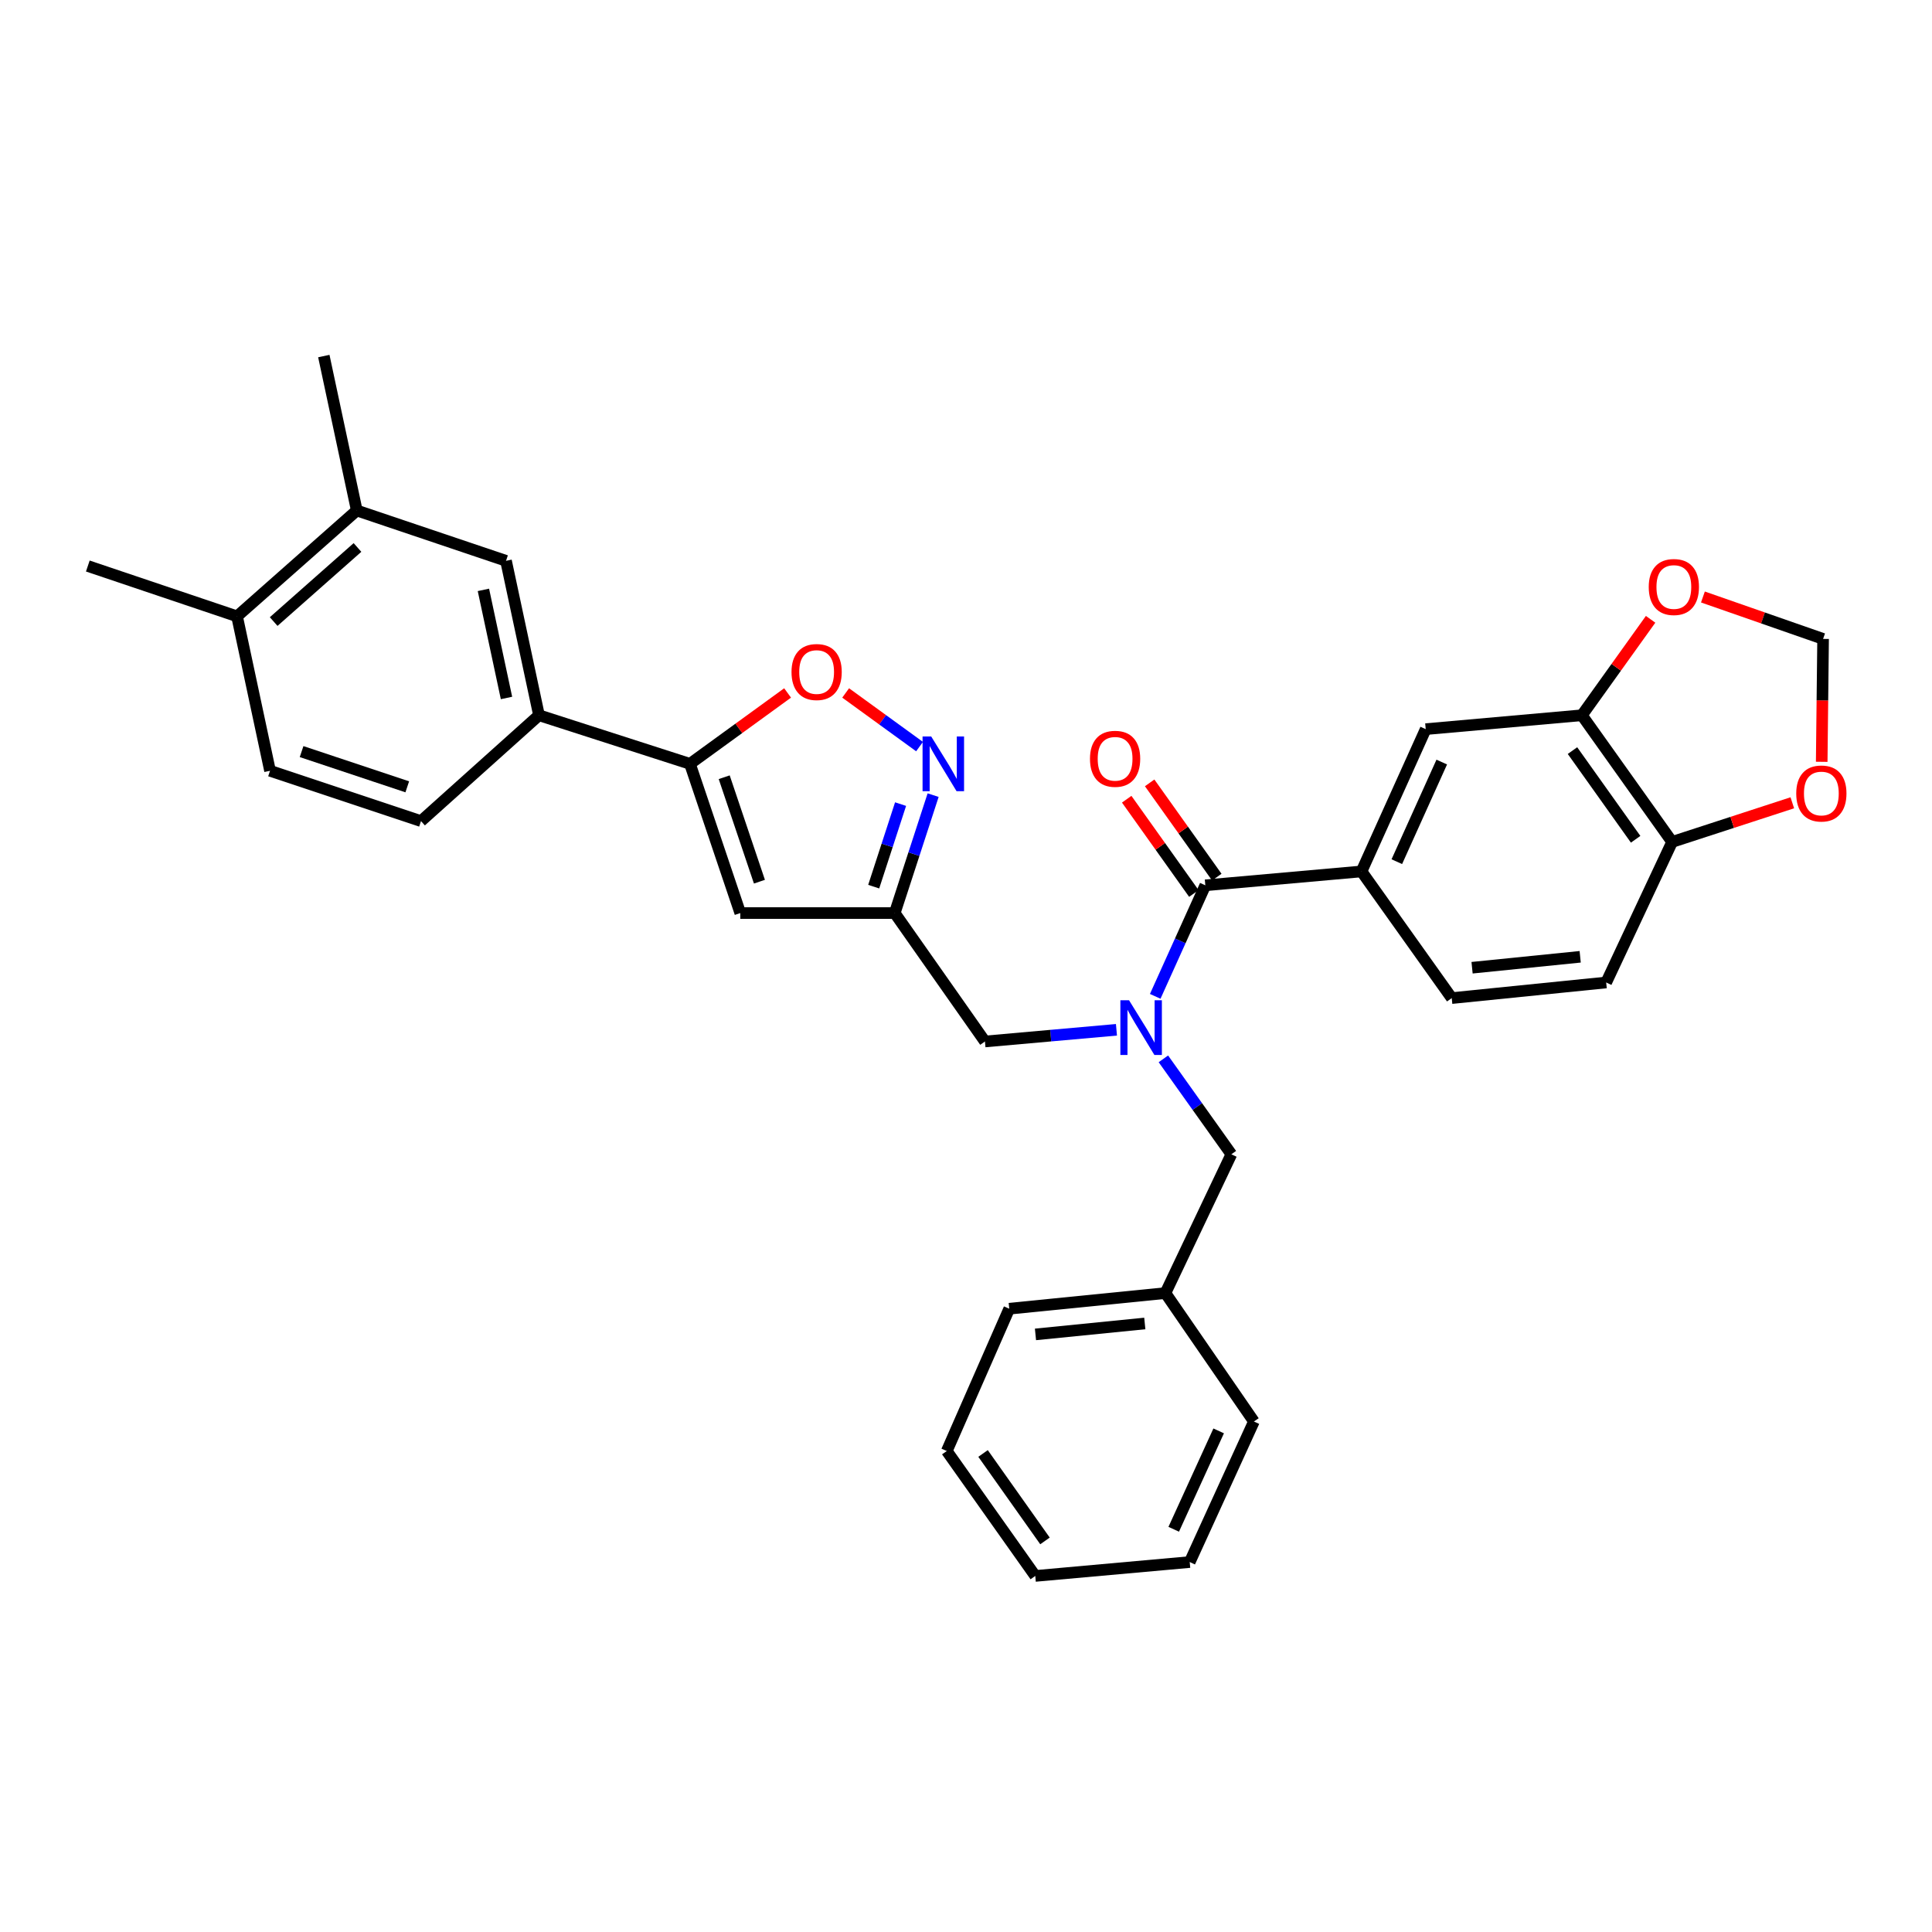 <?xml version='1.0' encoding='iso-8859-1'?>
<svg version='1.1' baseProfile='full'
              xmlns='http://www.w3.org/2000/svg'
                      xmlns:rdkit='http://www.rdkit.org/xml'
                      xmlns:xlink='http://www.w3.org/1999/xlink'
                  xml:space='preserve'
width='1000px' height='1000px' viewBox='0 0 1000 1000'>
<!-- END OF HEADER -->
<rect style='opacity:1.0;fill:#FFFFFF;stroke:none' width='1000' height='1000' x='0' y='0'> </rect>
<path class='bond-0' d='M 704.714,451.054 L 737.944,377.4' style='fill:none;fill-rule:evenodd;stroke:#000000;stroke-width:6px;stroke-linecap:butt;stroke-linejoin:miter;stroke-opacity:1' />
<path class='bond-0' d='M 722.99,446.002 L 746.251,394.444' style='fill:none;fill-rule:evenodd;stroke:#000000;stroke-width:6px;stroke-linecap:butt;stroke-linejoin:miter;stroke-opacity:1' />
<path class='bond-1' d='M 704.714,451.054 L 751.416,516.615' style='fill:none;fill-rule:evenodd;stroke:#000000;stroke-width:6px;stroke-linecap:butt;stroke-linejoin:miter;stroke-opacity:1' />
<path class='bond-2' d='M 704.714,451.054 L 623.874,458.231' style='fill:none;fill-rule:evenodd;stroke:#000000;stroke-width:6px;stroke-linecap:butt;stroke-linejoin:miter;stroke-opacity:1' />
<path class='bond-3' d='M 577.875,533.021 L 543.843,536.046' style='fill:none;fill-rule:evenodd;stroke:#0000FF;stroke-width:6px;stroke-linecap:butt;stroke-linejoin:miter;stroke-opacity:1' />
<path class='bond-3' d='M 543.843,536.046 L 509.812,539.071' style='fill:none;fill-rule:evenodd;stroke:#000000;stroke-width:6px;stroke-linecap:butt;stroke-linejoin:miter;stroke-opacity:1' />
<path class='bond-4' d='M 597.943,515.705 L 610.909,486.968' style='fill:none;fill-rule:evenodd;stroke:#0000FF;stroke-width:6px;stroke-linecap:butt;stroke-linejoin:miter;stroke-opacity:1' />
<path class='bond-4' d='M 610.909,486.968 L 623.874,458.231' style='fill:none;fill-rule:evenodd;stroke:#000000;stroke-width:6px;stroke-linecap:butt;stroke-linejoin:miter;stroke-opacity:1' />
<path class='bond-5' d='M 602.165,548.058 L 619.759,572.757' style='fill:none;fill-rule:evenodd;stroke:#0000FF;stroke-width:6px;stroke-linecap:butt;stroke-linejoin:miter;stroke-opacity:1' />
<path class='bond-5' d='M 619.759,572.757 L 637.354,597.455' style='fill:none;fill-rule:evenodd;stroke:#000000;stroke-width:6px;stroke-linecap:butt;stroke-linejoin:miter;stroke-opacity:1' />
<path class='bond-6' d='M 629.812,454.001 L 612.435,429.607' style='fill:none;fill-rule:evenodd;stroke:#000000;stroke-width:6px;stroke-linecap:butt;stroke-linejoin:miter;stroke-opacity:1' />
<path class='bond-6' d='M 612.435,429.607 L 595.058,405.212' style='fill:none;fill-rule:evenodd;stroke:#FF0000;stroke-width:6px;stroke-linecap:butt;stroke-linejoin:miter;stroke-opacity:1' />
<path class='bond-6' d='M 617.936,462.461 L 600.558,438.067' style='fill:none;fill-rule:evenodd;stroke:#000000;stroke-width:6px;stroke-linecap:butt;stroke-linejoin:miter;stroke-opacity:1' />
<path class='bond-6' d='M 600.558,438.067 L 583.181,413.672' style='fill:none;fill-rule:evenodd;stroke:#FF0000;stroke-width:6px;stroke-linecap:butt;stroke-linejoin:miter;stroke-opacity:1' />
<path class='bond-7' d='M 818.784,370.214 L 737.944,377.4' style='fill:none;fill-rule:evenodd;stroke:#000000;stroke-width:6px;stroke-linecap:butt;stroke-linejoin:miter;stroke-opacity:1' />
<path class='bond-8' d='M 818.784,370.214 L 836.567,345.385' style='fill:none;fill-rule:evenodd;stroke:#000000;stroke-width:6px;stroke-linecap:butt;stroke-linejoin:miter;stroke-opacity:1' />
<path class='bond-8' d='M 836.567,345.385 L 854.35,320.557' style='fill:none;fill-rule:evenodd;stroke:#FF0000;stroke-width:6px;stroke-linecap:butt;stroke-linejoin:miter;stroke-opacity:1' />
<path class='bond-9' d='M 818.784,370.214 L 865.486,435.783' style='fill:none;fill-rule:evenodd;stroke:#000000;stroke-width:6px;stroke-linecap:butt;stroke-linejoin:miter;stroke-opacity:1' />
<path class='bond-9' d='M 813.912,388.509 L 846.604,434.408' style='fill:none;fill-rule:evenodd;stroke:#000000;stroke-width:6px;stroke-linecap:butt;stroke-linejoin:miter;stroke-opacity:1' />
<path class='bond-10' d='M 603.216,669.303 L 637.354,597.455' style='fill:none;fill-rule:evenodd;stroke:#000000;stroke-width:6px;stroke-linecap:butt;stroke-linejoin:miter;stroke-opacity:1' />
<path class='bond-11' d='M 603.216,669.303 L 522.385,677.388' style='fill:none;fill-rule:evenodd;stroke:#000000;stroke-width:6px;stroke-linecap:butt;stroke-linejoin:miter;stroke-opacity:1' />
<path class='bond-11' d='M 592.543,685.025 L 535.961,690.684' style='fill:none;fill-rule:evenodd;stroke:#000000;stroke-width:6px;stroke-linecap:butt;stroke-linejoin:miter;stroke-opacity:1' />
<path class='bond-12' d='M 603.216,669.303 L 649.027,735.771' style='fill:none;fill-rule:evenodd;stroke:#000000;stroke-width:6px;stroke-linecap:butt;stroke-linejoin:miter;stroke-opacity:1' />
<path class='bond-13' d='M 509.812,539.071 L 463.11,472.602' style='fill:none;fill-rule:evenodd;stroke:#000000;stroke-width:6px;stroke-linecap:butt;stroke-linejoin:miter;stroke-opacity:1' />
<path class='bond-14' d='M 407.66,358.669 L 382.392,377.018' style='fill:none;fill-rule:evenodd;stroke:#FF0000;stroke-width:6px;stroke-linecap:butt;stroke-linejoin:miter;stroke-opacity:1' />
<path class='bond-14' d='M 382.392,377.018 L 357.124,395.368' style='fill:none;fill-rule:evenodd;stroke:#000000;stroke-width:6px;stroke-linecap:butt;stroke-linejoin:miter;stroke-opacity:1' />
<path class='bond-15' d='M 437.711,358.668 L 456.832,372.552' style='fill:none;fill-rule:evenodd;stroke:#FF0000;stroke-width:6px;stroke-linecap:butt;stroke-linejoin:miter;stroke-opacity:1' />
<path class='bond-15' d='M 456.832,372.552 L 475.953,386.435' style='fill:none;fill-rule:evenodd;stroke:#0000FF;stroke-width:6px;stroke-linecap:butt;stroke-linejoin:miter;stroke-opacity:1' />
<path class='bond-16' d='M 357.124,395.368 L 383.169,472.602' style='fill:none;fill-rule:evenodd;stroke:#000000;stroke-width:6px;stroke-linecap:butt;stroke-linejoin:miter;stroke-opacity:1' />
<path class='bond-16' d='M 374.848,402.293 L 393.08,456.358' style='fill:none;fill-rule:evenodd;stroke:#000000;stroke-width:6px;stroke-linecap:butt;stroke-linejoin:miter;stroke-opacity:1' />
<path class='bond-17' d='M 357.124,395.368 L 278.982,370.214' style='fill:none;fill-rule:evenodd;stroke:#000000;stroke-width:6px;stroke-linecap:butt;stroke-linejoin:miter;stroke-opacity:1' />
<path class='bond-18' d='M 383.169,472.602 L 463.11,472.602' style='fill:none;fill-rule:evenodd;stroke:#000000;stroke-width:6px;stroke-linecap:butt;stroke-linejoin:miter;stroke-opacity:1' />
<path class='bond-19' d='M 463.11,472.602 L 473.047,442.08' style='fill:none;fill-rule:evenodd;stroke:#000000;stroke-width:6px;stroke-linecap:butt;stroke-linejoin:miter;stroke-opacity:1' />
<path class='bond-19' d='M 473.047,442.08 L 482.984,411.558' style='fill:none;fill-rule:evenodd;stroke:#0000FF;stroke-width:6px;stroke-linecap:butt;stroke-linejoin:miter;stroke-opacity:1' />
<path class='bond-19' d='M 452.225,458.932 L 459.181,437.566' style='fill:none;fill-rule:evenodd;stroke:#000000;stroke-width:6px;stroke-linecap:butt;stroke-linejoin:miter;stroke-opacity:1' />
<path class='bond-19' d='M 459.181,437.566 L 466.137,416.201' style='fill:none;fill-rule:evenodd;stroke:#0000FF;stroke-width:6px;stroke-linecap:butt;stroke-linejoin:miter;stroke-opacity:1' />
<path class='bond-20' d='M 278.982,370.214 L 261.913,290.281' style='fill:none;fill-rule:evenodd;stroke:#000000;stroke-width:6px;stroke-linecap:butt;stroke-linejoin:miter;stroke-opacity:1' />
<path class='bond-20' d='M 262.161,361.269 L 250.213,305.316' style='fill:none;fill-rule:evenodd;stroke:#000000;stroke-width:6px;stroke-linecap:butt;stroke-linejoin:miter;stroke-opacity:1' />
<path class='bond-21' d='M 278.982,370.214 L 217.909,425.001' style='fill:none;fill-rule:evenodd;stroke:#000000;stroke-width:6px;stroke-linecap:butt;stroke-linejoin:miter;stroke-opacity:1' />
<path class='bond-22' d='M 261.913,290.281 L 184.67,264.229' style='fill:none;fill-rule:evenodd;stroke:#000000;stroke-width:6px;stroke-linecap:butt;stroke-linejoin:miter;stroke-opacity:1' />
<path class='bond-23' d='M 184.67,264.229 L 167.609,184.296' style='fill:none;fill-rule:evenodd;stroke:#000000;stroke-width:6px;stroke-linecap:butt;stroke-linejoin:miter;stroke-opacity:1' />
<path class='bond-24' d='M 184.67,264.229 L 122.698,319.016' style='fill:none;fill-rule:evenodd;stroke:#000000;stroke-width:6px;stroke-linecap:butt;stroke-linejoin:miter;stroke-opacity:1' />
<path class='bond-24' d='M 185.032,283.371 L 141.652,321.722' style='fill:none;fill-rule:evenodd;stroke:#000000;stroke-width:6px;stroke-linecap:butt;stroke-linejoin:miter;stroke-opacity:1' />
<path class='bond-25' d='M 122.698,319.016 L 139.766,398.956' style='fill:none;fill-rule:evenodd;stroke:#000000;stroke-width:6px;stroke-linecap:butt;stroke-linejoin:miter;stroke-opacity:1' />
<path class='bond-26' d='M 122.698,319.016 L 45.455,292.971' style='fill:none;fill-rule:evenodd;stroke:#000000;stroke-width:6px;stroke-linecap:butt;stroke-linejoin:miter;stroke-opacity:1' />
<path class='bond-27' d='M 217.909,425.001 L 139.766,398.956' style='fill:none;fill-rule:evenodd;stroke:#000000;stroke-width:6px;stroke-linecap:butt;stroke-linejoin:miter;stroke-opacity:1' />
<path class='bond-27' d='M 210.798,407.261 L 156.098,389.029' style='fill:none;fill-rule:evenodd;stroke:#000000;stroke-width:6px;stroke-linecap:butt;stroke-linejoin:miter;stroke-opacity:1' />
<path class='bond-28' d='M 522.385,677.388 L 490.053,751.042' style='fill:none;fill-rule:evenodd;stroke:#000000;stroke-width:6px;stroke-linecap:butt;stroke-linejoin:miter;stroke-opacity:1' />
<path class='bond-29' d='M 649.027,735.771 L 615.797,808.518' style='fill:none;fill-rule:evenodd;stroke:#000000;stroke-width:6px;stroke-linecap:butt;stroke-linejoin:miter;stroke-opacity:1' />
<path class='bond-29' d='M 630.779,740.625 L 607.518,791.548' style='fill:none;fill-rule:evenodd;stroke:#000000;stroke-width:6px;stroke-linecap:butt;stroke-linejoin:miter;stroke-opacity:1' />
<path class='bond-30' d='M 490.053,751.042 L 535.857,815.704' style='fill:none;fill-rule:evenodd;stroke:#000000;stroke-width:6px;stroke-linecap:butt;stroke-linejoin:miter;stroke-opacity:1' />
<path class='bond-30' d='M 508.823,752.313 L 540.885,797.576' style='fill:none;fill-rule:evenodd;stroke:#000000;stroke-width:6px;stroke-linecap:butt;stroke-linejoin:miter;stroke-opacity:1' />
<path class='bond-31' d='M 615.797,808.518 L 535.857,815.704' style='fill:none;fill-rule:evenodd;stroke:#000000;stroke-width:6px;stroke-linecap:butt;stroke-linejoin:miter;stroke-opacity:1' />
<path class='bond-32' d='M 865.486,435.783 L 831.357,508.53' style='fill:none;fill-rule:evenodd;stroke:#000000;stroke-width:6px;stroke-linecap:butt;stroke-linejoin:miter;stroke-opacity:1' />
<path class='bond-33' d='M 865.486,435.783 L 896.592,425.654' style='fill:none;fill-rule:evenodd;stroke:#000000;stroke-width:6px;stroke-linecap:butt;stroke-linejoin:miter;stroke-opacity:1' />
<path class='bond-33' d='M 896.592,425.654 L 927.698,415.524' style='fill:none;fill-rule:evenodd;stroke:#FF0000;stroke-width:6px;stroke-linecap:butt;stroke-linejoin:miter;stroke-opacity:1' />
<path class='bond-34' d='M 881.43,309.001 L 912.529,319.849' style='fill:none;fill-rule:evenodd;stroke:#FF0000;stroke-width:6px;stroke-linecap:butt;stroke-linejoin:miter;stroke-opacity:1' />
<path class='bond-34' d='M 912.529,319.849 L 943.628,330.697' style='fill:none;fill-rule:evenodd;stroke:#000000;stroke-width:6px;stroke-linecap:butt;stroke-linejoin:miter;stroke-opacity:1' />
<path class='bond-35' d='M 942.913,394.311 L 943.27,362.504' style='fill:none;fill-rule:evenodd;stroke:#FF0000;stroke-width:6px;stroke-linecap:butt;stroke-linejoin:miter;stroke-opacity:1' />
<path class='bond-35' d='M 943.27,362.504 L 943.628,330.697' style='fill:none;fill-rule:evenodd;stroke:#000000;stroke-width:6px;stroke-linecap:butt;stroke-linejoin:miter;stroke-opacity:1' />
<path class='bond-36' d='M 751.416,516.615 L 831.357,508.53' style='fill:none;fill-rule:evenodd;stroke:#000000;stroke-width:6px;stroke-linecap:butt;stroke-linejoin:miter;stroke-opacity:1' />
<path class='bond-36' d='M 761.94,500.895 L 817.898,495.235' style='fill:none;fill-rule:evenodd;stroke:#000000;stroke-width:6px;stroke-linecap:butt;stroke-linejoin:miter;stroke-opacity:1' />
<path  class='atom-1' d='M 584.384 517.726
L 593.664 532.726
Q 594.584 534.206, 596.064 536.886
Q 597.544 539.566, 597.624 539.726
L 597.624 517.726
L 601.384 517.726
L 601.384 546.046
L 597.504 546.046
L 587.544 529.646
Q 586.384 527.726, 585.144 525.526
Q 583.944 523.326, 583.584 522.646
L 583.584 546.046
L 579.904 546.046
L 579.904 517.726
L 584.384 517.726
' fill='#0000FF'/>
<path  class='atom-3' d='M 564.172 392.75
Q 564.172 385.95, 567.532 382.15
Q 570.892 378.35, 577.172 378.35
Q 583.452 378.35, 586.812 382.15
Q 590.172 385.95, 590.172 392.75
Q 590.172 399.63, 586.772 403.55
Q 583.372 407.43, 577.172 407.43
Q 570.932 407.43, 567.532 403.55
Q 564.172 399.67, 564.172 392.75
M 577.172 404.23
Q 581.492 404.23, 583.812 401.35
Q 586.172 398.43, 586.172 392.75
Q 586.172 387.19, 583.812 384.39
Q 581.492 381.55, 577.172 381.55
Q 572.852 381.55, 570.492 384.35
Q 568.172 387.15, 568.172 392.75
Q 568.172 398.47, 570.492 401.35
Q 572.852 404.23, 577.172 404.23
' fill='#FF0000'/>
<path  class='atom-9' d='M 409.686 347.838
Q 409.686 341.038, 413.046 337.238
Q 416.406 333.438, 422.686 333.438
Q 428.966 333.438, 432.326 337.238
Q 435.686 341.038, 435.686 347.838
Q 435.686 354.718, 432.286 358.638
Q 428.886 362.518, 422.686 362.518
Q 416.446 362.518, 413.046 358.638
Q 409.686 354.758, 409.686 347.838
M 422.686 359.318
Q 427.006 359.318, 429.326 356.438
Q 431.686 353.518, 431.686 347.838
Q 431.686 342.278, 429.326 339.478
Q 427.006 336.638, 422.686 336.638
Q 418.366 336.638, 416.006 339.438
Q 413.686 342.238, 413.686 347.838
Q 413.686 353.558, 416.006 356.438
Q 418.366 359.318, 422.686 359.318
' fill='#FF0000'/>
<path  class='atom-13' d='M 481.995 381.208
L 491.275 396.208
Q 492.195 397.688, 493.675 400.368
Q 495.155 403.048, 495.235 403.208
L 495.235 381.208
L 498.995 381.208
L 498.995 409.528
L 495.115 409.528
L 485.155 393.128
Q 483.995 391.208, 482.755 389.008
Q 481.555 386.808, 481.195 386.128
L 481.195 409.528
L 477.515 409.528
L 477.515 381.208
L 481.995 381.208
' fill='#0000FF'/>
<path  class='atom-28' d='M 853.385 303.833
Q 853.385 297.033, 856.745 293.233
Q 860.105 289.433, 866.385 289.433
Q 872.665 289.433, 876.025 293.233
Q 879.385 297.033, 879.385 303.833
Q 879.385 310.713, 875.985 314.633
Q 872.585 318.513, 866.385 318.513
Q 860.145 318.513, 856.745 314.633
Q 853.385 310.753, 853.385 303.833
M 866.385 315.313
Q 870.705 315.313, 873.025 312.433
Q 875.385 309.513, 875.385 303.833
Q 875.385 298.273, 873.025 295.473
Q 870.705 292.633, 866.385 292.633
Q 862.065 292.633, 859.705 295.433
Q 857.385 298.233, 857.385 303.833
Q 857.385 309.553, 859.705 312.433
Q 862.065 315.313, 866.385 315.313
' fill='#FF0000'/>
<path  class='atom-29' d='M 929.729 410.71
Q 929.729 403.91, 933.089 400.11
Q 936.449 396.31, 942.729 396.31
Q 949.009 396.31, 952.369 400.11
Q 955.729 403.91, 955.729 410.71
Q 955.729 417.59, 952.329 421.51
Q 948.929 425.39, 942.729 425.39
Q 936.489 425.39, 933.089 421.51
Q 929.729 417.63, 929.729 410.71
M 942.729 422.19
Q 947.049 422.19, 949.369 419.31
Q 951.729 416.39, 951.729 410.71
Q 951.729 405.15, 949.369 402.35
Q 947.049 399.51, 942.729 399.51
Q 938.409 399.51, 936.049 402.31
Q 933.729 405.11, 933.729 410.71
Q 933.729 416.43, 936.049 419.31
Q 938.409 422.19, 942.729 422.19
' fill='#FF0000'/>
</svg>
